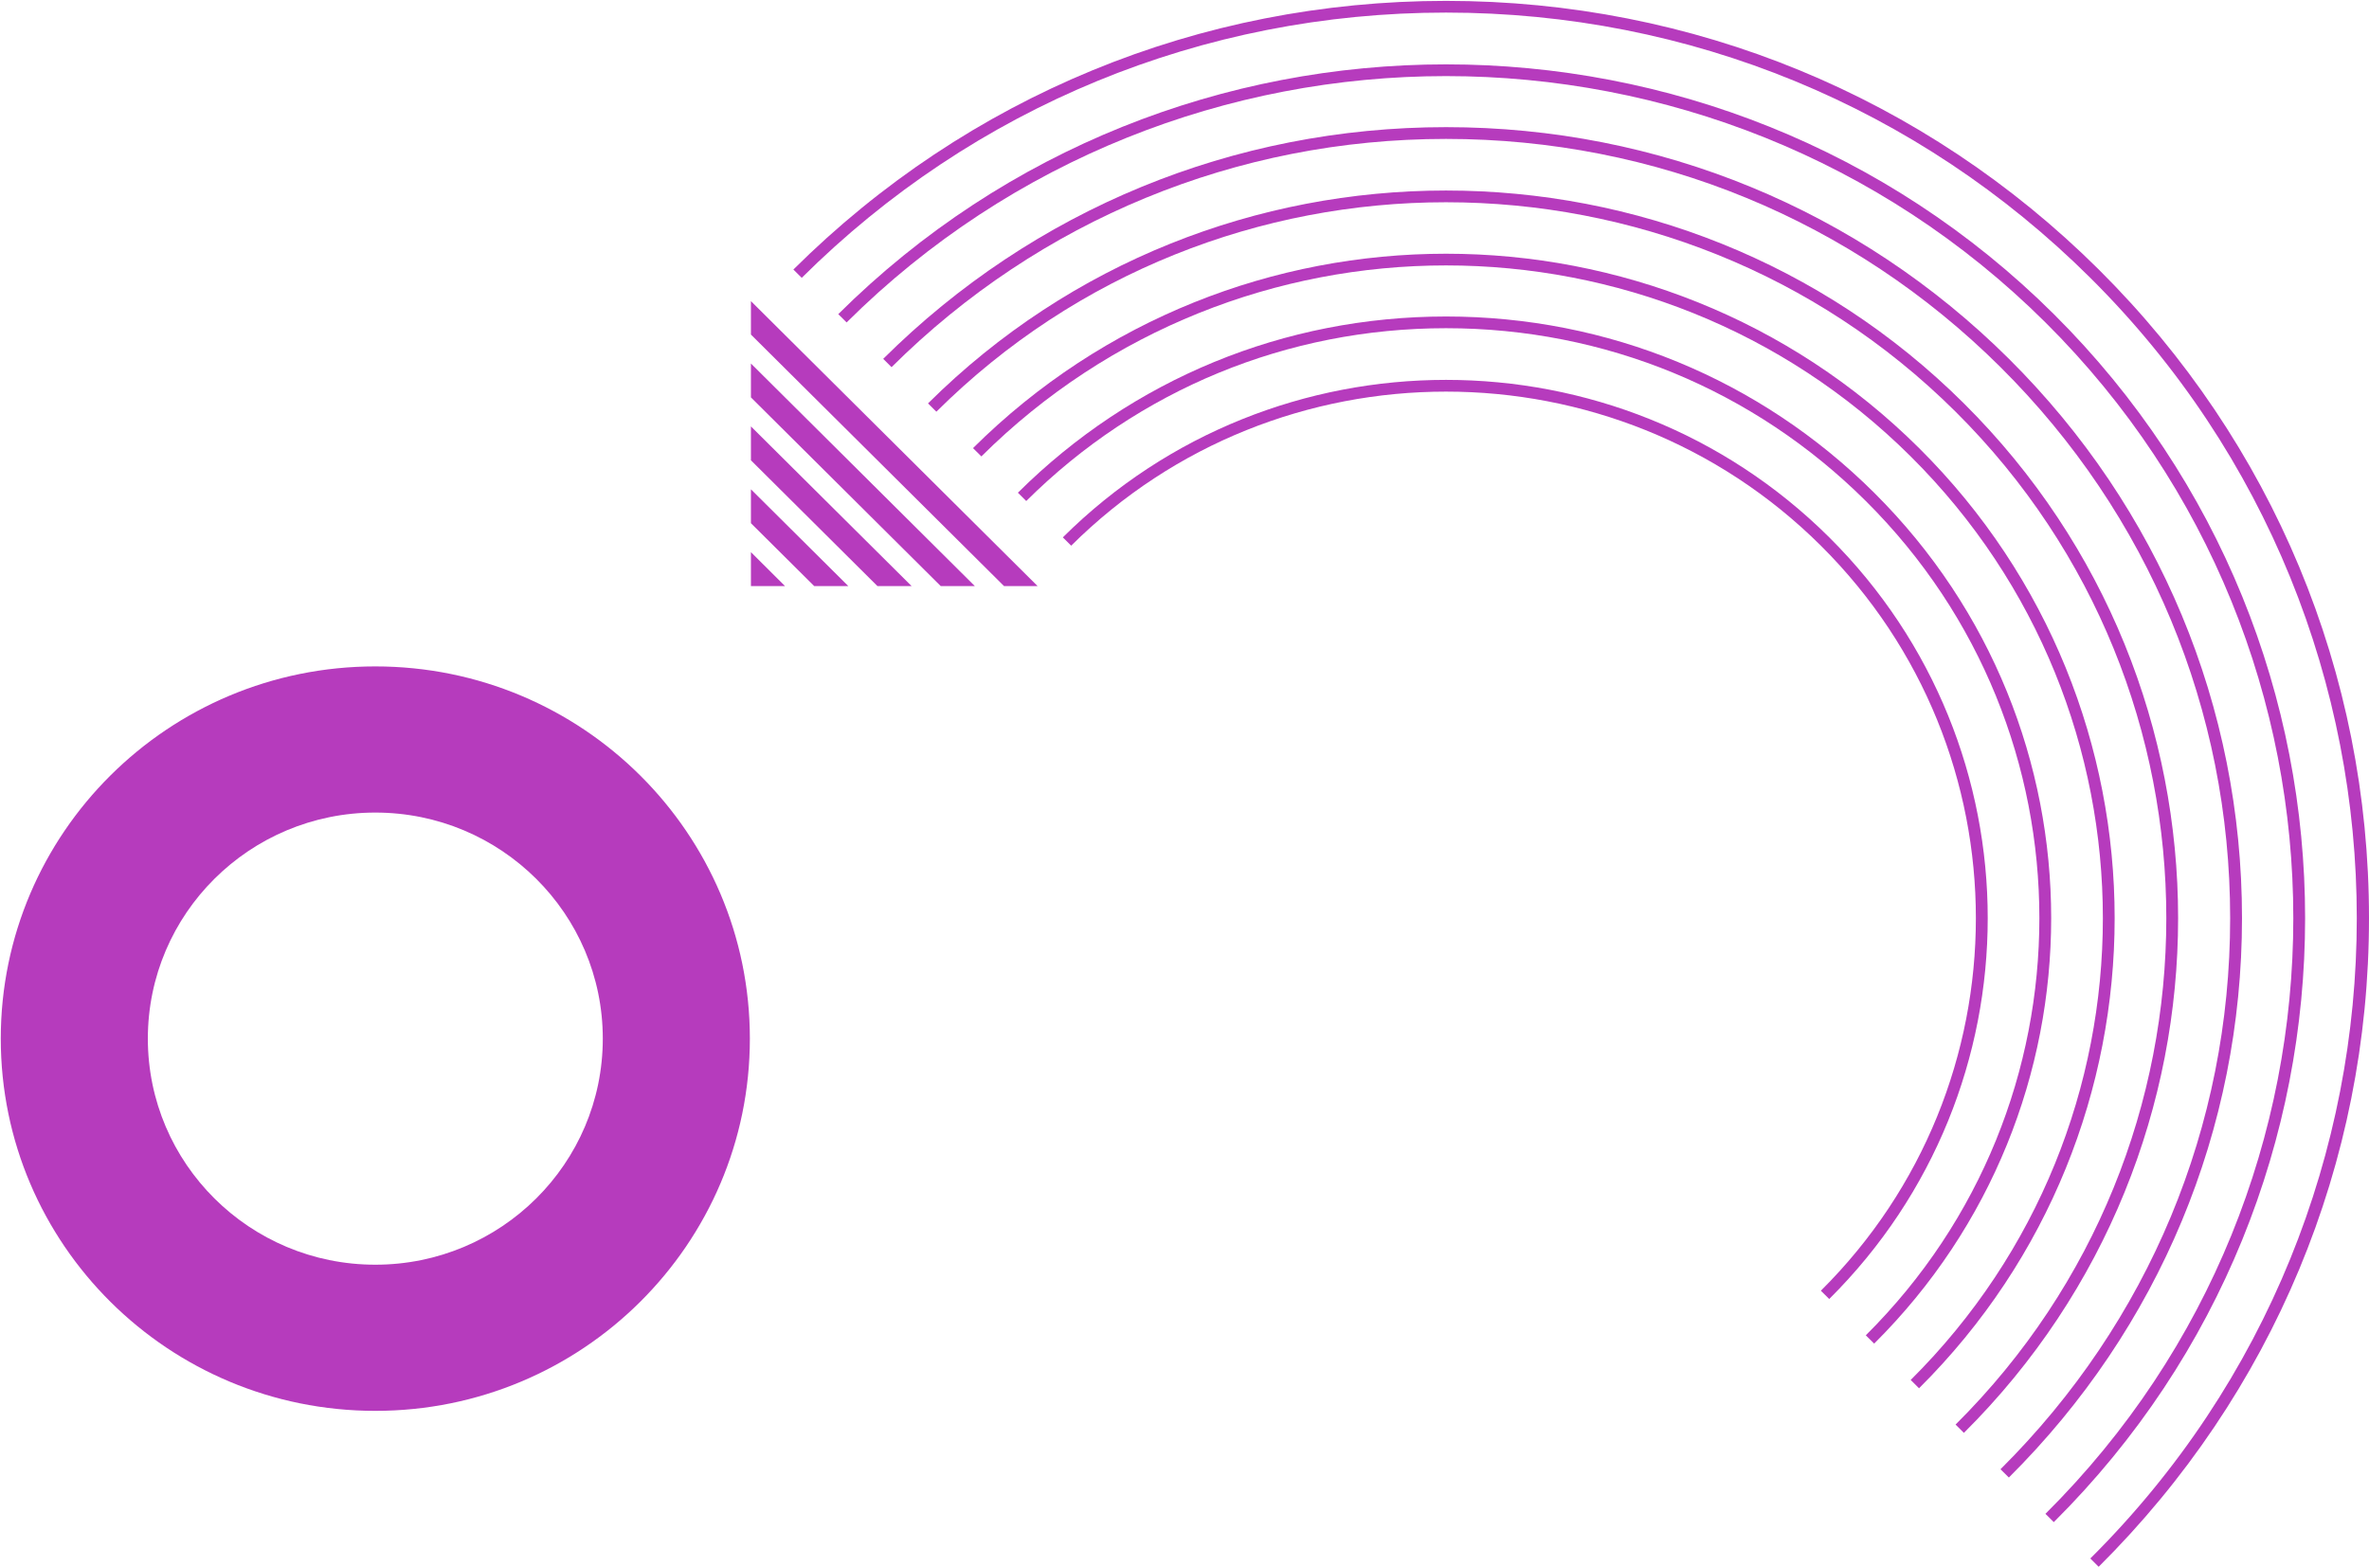 <svg width="1299" height="860" viewBox="0 0 1299 860" fill="none" xmlns="http://www.w3.org/2000/svg">
<path d="M0.426 569.62C0.426 682.37 92.367 773.757 205.801 773.757C319.234 773.757 411.175 682.37 411.175 569.619C411.175 456.869 319.234 365.482 205.801 365.482C92.367 365.482 0.426 456.869 0.426 569.62ZM330.532 569.619C330.532 638.096 274.692 693.6 205.801 693.6C136.909 693.6 81.069 638.096 81.069 569.62C81.069 501.143 136.909 445.639 205.801 445.639C274.692 445.639 330.532 501.143 330.532 569.619Z" fill="#B63BBD"/>
<path d="M1299 503.531C1299 637.902 1246.34 764.238 1150.76 859.272L1146.19 854.722C1341.01 661.072 1341.01 346.023 1146.19 152.373C1051.81 58.565 926.333 6.902 792.901 6.902C659.469 6.902 533.958 58.565 439.615 152.373L435.037 147.823C530.647 52.789 657.748 0.48 792.933 0.48C928.118 0.48 1055.22 52.821 1150.83 147.823C1246.37 242.825 1299 369.16 1299 503.531Z" fill="#B63BBD"/>
<path d="M1263.97 503.531C1263.97 623.51 1218.03 743.456 1126.16 834.779L1121.58 830.229C1302.8 650.1 1302.8 356.995 1121.58 176.833C940.358 -3.296 645.445 -3.296 464.224 176.833L459.646 172.284C643.399 -10.363 942.404 -10.363 1126.19 172.284C1218.03 263.607 1263.97 383.585 1263.97 503.531Z" fill="#B63BBD"/>
<path d="M1229.36 503.531C1229.36 619.412 1183.94 728.354 1101.52 810.319L1096.94 805.769C1178.17 725.03 1222.87 617.701 1222.87 503.564C1222.87 389.394 1178.13 282.065 1096.94 201.358C1015.71 120.62 907.73 76.184 792.901 76.184C678.039 76.184 570.06 120.652 488.865 201.358L484.287 196.808C566.716 114.876 676.351 69.731 792.934 69.731C909.516 69.731 1019.12 114.876 1101.58 196.808C1183.94 278.709 1229.36 387.651 1229.36 503.531Z" fill="#B63BBD"/>
<path d="M1194.33 503.531C1194.33 605.761 1155.18 707.992 1076.87 785.826L1072.3 781.276C1226.38 628.124 1226.38 378.938 1072.3 225.786C918.217 72.635 667.521 72.635 513.441 225.786L508.863 221.236C665.475 65.568 920.295 65.568 1076.87 221.236C1155.18 299.071 1194.33 401.301 1194.33 503.531Z" fill="#B63BBD"/>
<path d="M1159.53 503.531C1159.53 596.887 1123.79 690.276 1052.27 761.366L1047.69 756.816C1188.2 617.153 1188.2 389.942 1047.69 250.312C907.179 110.649 678.592 110.649 538.115 250.312L533.537 245.761C676.546 103.614 909.289 103.614 1052.3 245.761C1123.79 316.787 1159.53 410.175 1159.53 503.531Z" fill="#B63BBD"/>
<path d="M1124.73 503.531C1124.73 588.046 1092.36 672.56 1027.66 736.873L1023.08 732.323C1149.98 606.181 1149.98 400.914 1023.08 274.772C961.589 213.653 879.842 179.996 792.9 179.996C705.959 179.996 624.211 213.653 562.722 274.772L558.145 270.222C620.835 207.877 704.238 173.574 792.9 173.574C881.563 173.574 964.966 207.909 1027.66 270.222C1092.36 334.535 1124.73 419.017 1124.73 503.531Z" fill="#B63BBD"/>
<path d="M1089.93 503.531C1089.93 579.171 1060.97 654.812 1003.02 712.413L998.439 707.863C1111.77 595.209 1111.77 411.918 998.439 299.265C885.103 186.611 700.701 186.611 587.365 299.265L582.787 294.715C698.655 179.544 887.181 179.544 1003.05 294.715C1060.93 352.251 1089.93 427.891 1089.93 503.531Z" fill="#B63BBD"/>
<path d="M411.76 302.814L430.46 321.434L411.76 321.434L411.76 302.814Z" fill="#B63BBD"/>
<path d="M411.76 268.35L465.165 321.434L446.465 321.434L411.76 286.938L411.76 268.35Z" fill="#B63BBD"/>
<path d="M411.76 165.152L568.956 321.434L550.548 321.434L411.76 183.481L411.76 165.152Z" fill="#B63BBD"/>
<path d="M411.76 199.358L534.543 321.434L515.843 321.434L411.76 217.945L411.76 199.358Z" fill="#B63BBD"/>
<path d="M411.76 233.854L499.87 321.434L481.138 321.434L411.76 252.441L411.76 233.854Z" fill="#B63BBD"/>
</svg>
